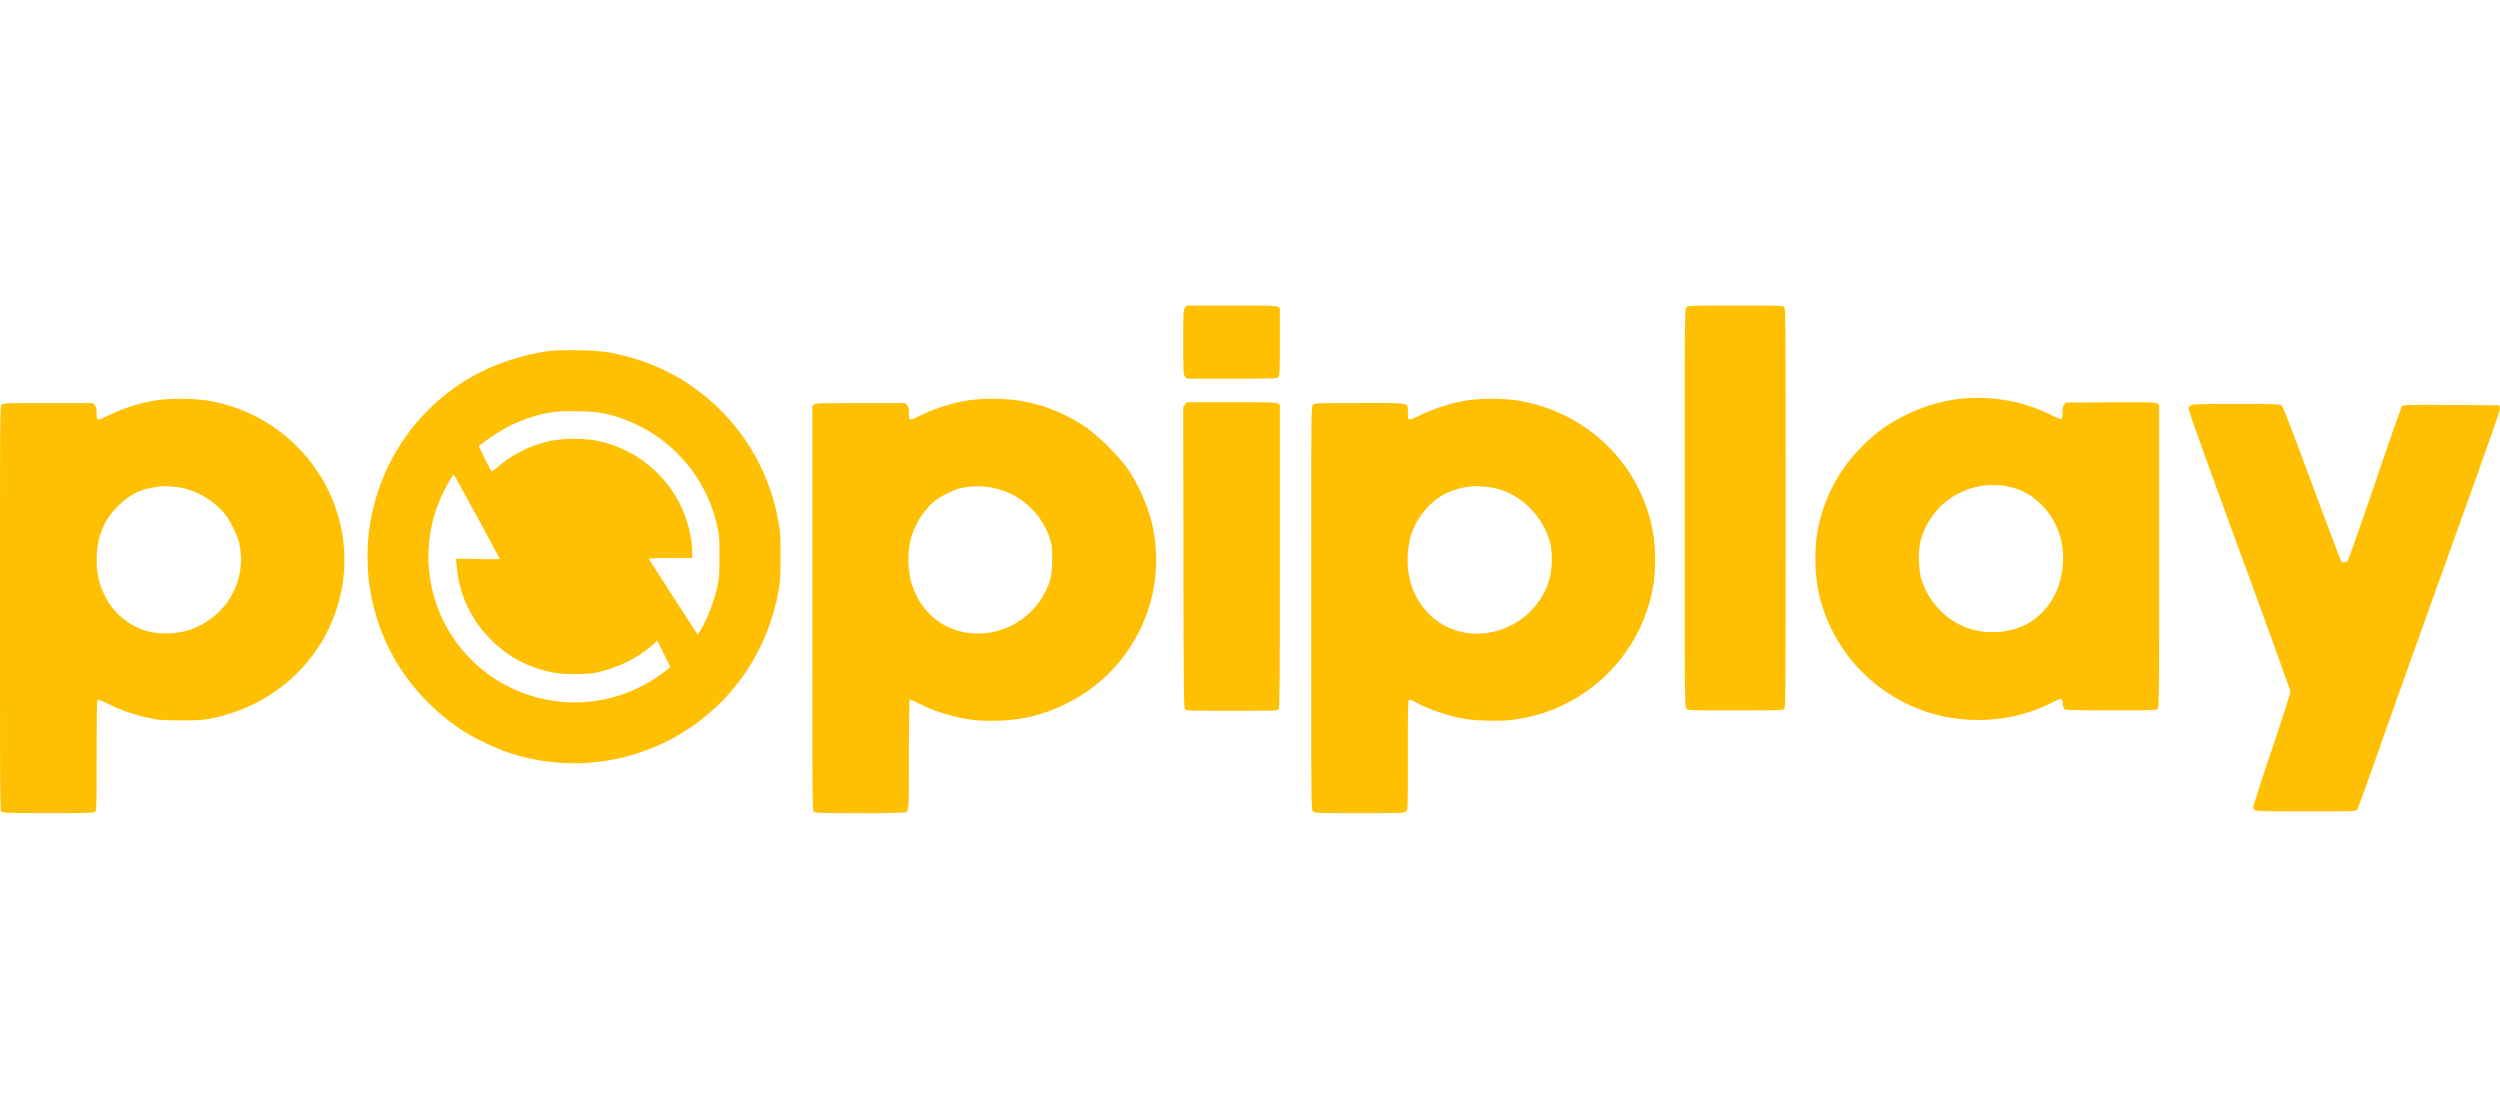 <svg width="56" height="25" viewBox="0 0 56 25" fill="none" xmlns="http://www.w3.org/2000/svg"><g clip-path="url(#a)"><path d="M26.545 6.894c-.039.051-.04.074-.04.769 0 .694.001.717.04.768l.04.05h1.01c.953 0 1.012-.001 1.04-.034.03-.033.034-.115.034-.79v-.753l-.043-.03c-.04-.027-.17-.03-1.042-.03h-1z" fill="#FFC003"/><path d="M37.776 6.883c-.039.039-.039.064-.039 4.495 0 4.43 0 4.456.04 4.495.038.04.063.04 1.097.04 1.003 0 1.063-.003 1.092-.036.032-.033.033-.374.033-4.503 0-4.302-.001-4.468-.035-4.497-.033-.03-.136-.033-1.092-.033-1.032 0-1.057 0-1.096.039" fill="#FFC003"/><path d="M12.276 7.867c-.706.1-1.413.363-1.96.728a4.63 4.63 0 0 0-2.08 3.71c-.059 1.622.725 3.13 2.1 4.042.253.168.716.396 1.014.497a4.64 4.64 0 0 0 5.997-3.202c.121-.47.135-.591.137-1.172 0-.468-.006-.554-.047-.78a4.65 4.65 0 0 0-1.795-2.933c-.59-.445-1.224-.716-2.01-.864-.277-.051-1.069-.067-1.356-.026m1.245 1.393a3.31 3.31 0 0 1 2.552 2.557c.04.179.043.259.043.653 0 .392-.003.474-.043.647-.078.355-.234.76-.386 1.007l-.058.093-.546-.842a89 89 0 0 1-.55-.86 4 4 0 0 1 .482-.016h.49v-.144c0-.3-.106-.72-.262-1.04a2.67 2.67 0 0 0-1.96-1.458 3.3 3.3 0 0 0-.948.017q-.675.151-1.186.585a.7.7 0 0 1-.14.105 6 6 0 0 1-.146-.288l-.139-.28.055-.046a5 5 0 0 1 .618-.4 3.3 3.3 0 0 1 .985-.318c.253-.04.889-.025 1.139.028m-2.836 2.31c.28.516.509.943.509.949s-.22.01-.49.004l-.49-.01.015.154A2.62 2.62 0 0 0 11 14.332c.37.373.813.61 1.35.726.263.054.739.06.994.01.472-.096.952-.33 1.276-.624l.103-.096.146.296.147.299-.112.088a3.29 3.29 0 0 1-3.479.366 3.264 3.264 0 0 1-1.484-4.39c.09-.181.216-.39.226-.378.004.004.236.429.517.942" fill="#FFC003"/><path d="M43.92 8.932c-.418.047-.834.17-1.22.36-.423.206-.72.424-1.053.773a3.56 3.56 0 0 0-.958 1.986 4.2 4.2 0 0 0 .032 1.139 3.63 3.63 0 0 0 1.894 2.525c.53.277 1.09.412 1.696.412a3.6 3.6 0 0 0 1.64-.382c.226-.114.242-.114.254.015q.011.1.047.127c.027.02.234.025 1.041.025.952 0 1.01-.002 1.04-.035s.032-.298.032-3.423V9.067l-.046-.03c-.04-.027-.17-.029-1.046-.025l-.998.006-.037.047c-.03.035-.037.076-.037.18 0 .072-.01.138-.02.144s-.127-.041-.259-.106a3.7 3.7 0 0 0-2.003-.35m1.013 1.956c.322.059.573.19.802.422.36.362.53.875.466 1.414-.1.858-.718 1.433-1.543 1.435a1.6 1.6 0 0 1-1.176-.468 1.66 1.66 0 0 1-.46-.79 2 2 0 0 1-.01-.74c.074-.352.306-.717.597-.94.38-.292.866-.415 1.324-.333" fill="#FFC003"/><path d="M3.54 8.96a3.9 3.9 0 0 0-1.126.352c-.24.121-.25.12-.25-.048 0-.106-.007-.145-.04-.186l-.04-.05H1.08c-.977 0-1.004.002-1.041.039C0 9.106 0 9.13 0 13.627c0 4.356.002 4.524.035 4.553.033.03.135.033 1.051.033.958 0 1.016-.002 1.046-.035.029-.033.033-.148.033-1.254 0-.885.006-1.225.021-1.24.018-.018.076.004.234.082.265.134.6.25.915.316.224.048.28.052.712.054.413 0 .493-.006.692-.045 1.486-.3 2.611-1.404 2.906-2.847a3.55 3.55 0 0 0-.536-2.685A3.66 3.66 0 0 0 4.562 8.96 5 5 0 0 0 3.54 8.96m.403 1.95c.38.03.831.28 1.089.6.12.149.28.468.321.638.21.88-.321 1.751-1.21 1.991-.227.063-.62.063-.833.002a1.5 1.5 0 0 1-.872-.642 1.7 1.7 0 0 1-.273-.945c0-.505.146-.882.468-1.208.187-.189.363-.302.589-.378.142-.047.435-.088.542-.076.027.004.107.012.18.018" fill="#FFC003"/><path d="M21.731 8.962c-.372.052-.78.181-1.125.35-.24.12-.246.118-.246-.048 0-.105-.008-.144-.04-.185l-.04-.05h-1c-.872 0-1.003.003-1.042.03l-.043.03v4.53c0 4.365.002 4.532.035 4.562.034.029.133.033 1.04.033a18 18 0 0 0 1.024-.016c.064-.04.066-.097.066-1.308 0-.745.008-1.213.02-1.221a.6.6 0 0 1 .18.076c.35.187.83.333 1.247.382a4.4 4.4 0 0 0 1.163-.047c1.222-.26 2.203-1.065 2.662-2.188.275-.669.339-1.402.185-2.112a3.9 3.9 0 0 0-.577-1.309 5 5 0 0 0-.862-.862 3.7 3.7 0 0 0-1.623-.647 4.6 4.6 0 0 0-1.024 0m.573 1.98a1.69 1.69 0 0 1 1.22 1.148c.038.127.044.185.044.449 0 .343-.027.466-.167.743a1.69 1.69 0 0 1-1.771.887c-.613-.107-1.077-.556-1.235-1.196a2.1 2.1 0 0 1 0-.873c.084-.336.29-.671.54-.874.131-.105.416-.25.566-.287a1.8 1.8 0 0 1 .803.002" fill="#FFC003"/><path d="M32.901 8.962c-.373.056-.8.193-1.127.357-.23.115-.238.113-.238-.067 0-.243.097-.224-1.083-.224-.979 0-1.006.002-1.043.04-.039.038-.039.063-.039 4.553s0 4.515.04 4.554c.036.037.063.039 1.042.039s1.007-.002 1.044-.04c.039-.038.039-.064.039-1.265 0-1.008.004-1.229.025-1.236.016-.006.075.015.133.048.287.158.661.29 1.043.369.258.053.827.072 1.116.037a3.65 3.65 0 0 0 3.192-3.074 4.6 4.6 0 0 0 0-1.02c-.234-1.595-1.488-2.833-3.112-3.071a4.7 4.7 0 0 0-1.032 0m.425 1.948c.64.06 1.24.605 1.4 1.27.05.195.043.557-.01.758-.179.693-.797 1.2-1.524 1.252-.858.06-1.574-.575-1.654-1.47a2.2 2.2 0 0 1 .046-.652c.108-.419.4-.795.771-.998.219-.119.56-.197.78-.178z" fill="#FFC003"/><path d="m26.545 9.06-.04.052.003 3.37c.006 3.206.008 3.372.041 3.405s.101.035 1.05.035c.982 0 1.015-.002 1.043-.037.023-.033.027-.532.027-3.426v-3.39l-.043-.03c-.04-.026-.17-.03-1.042-.03h-1z" fill="#FFC003"/><path d="M49.09 9.073a.16.16 0 0 0-.068.057c-.015.023.239.737 1.128 3.169a287 287 0 0 1 1.156 3.185c.004.03-.162.551-.413 1.3a39 39 0 0 0-.421 1.29c0 .019.015.05.035.068.033.029.14.033 1.148.033 1.034 0 1.114-.002 1.143-.035.016-.018.238-.626.492-1.35.253-.723.971-2.732 1.593-4.464.957-2.66 1.131-3.153 1.116-3.198l-.018-.051-1.074-.006c-1.005-.004-1.077-.002-1.104.03-.016.019-.291.803-.609 1.741-.326.958-.595 1.716-.612 1.73-.041.033-.111.031-.14-.004-.012-.016-.31-.803-.661-1.75-.545-1.466-.646-1.725-.687-1.745-.035-.02-.283-.025-1.003-.025s-.967.006-1.002.025" fill="#FFC003"/></g><defs><clipPath id="a"><rect width="55.874" height="24.833" fill="#fff" transform="scale(1.002)"/></clipPath></defs></svg>